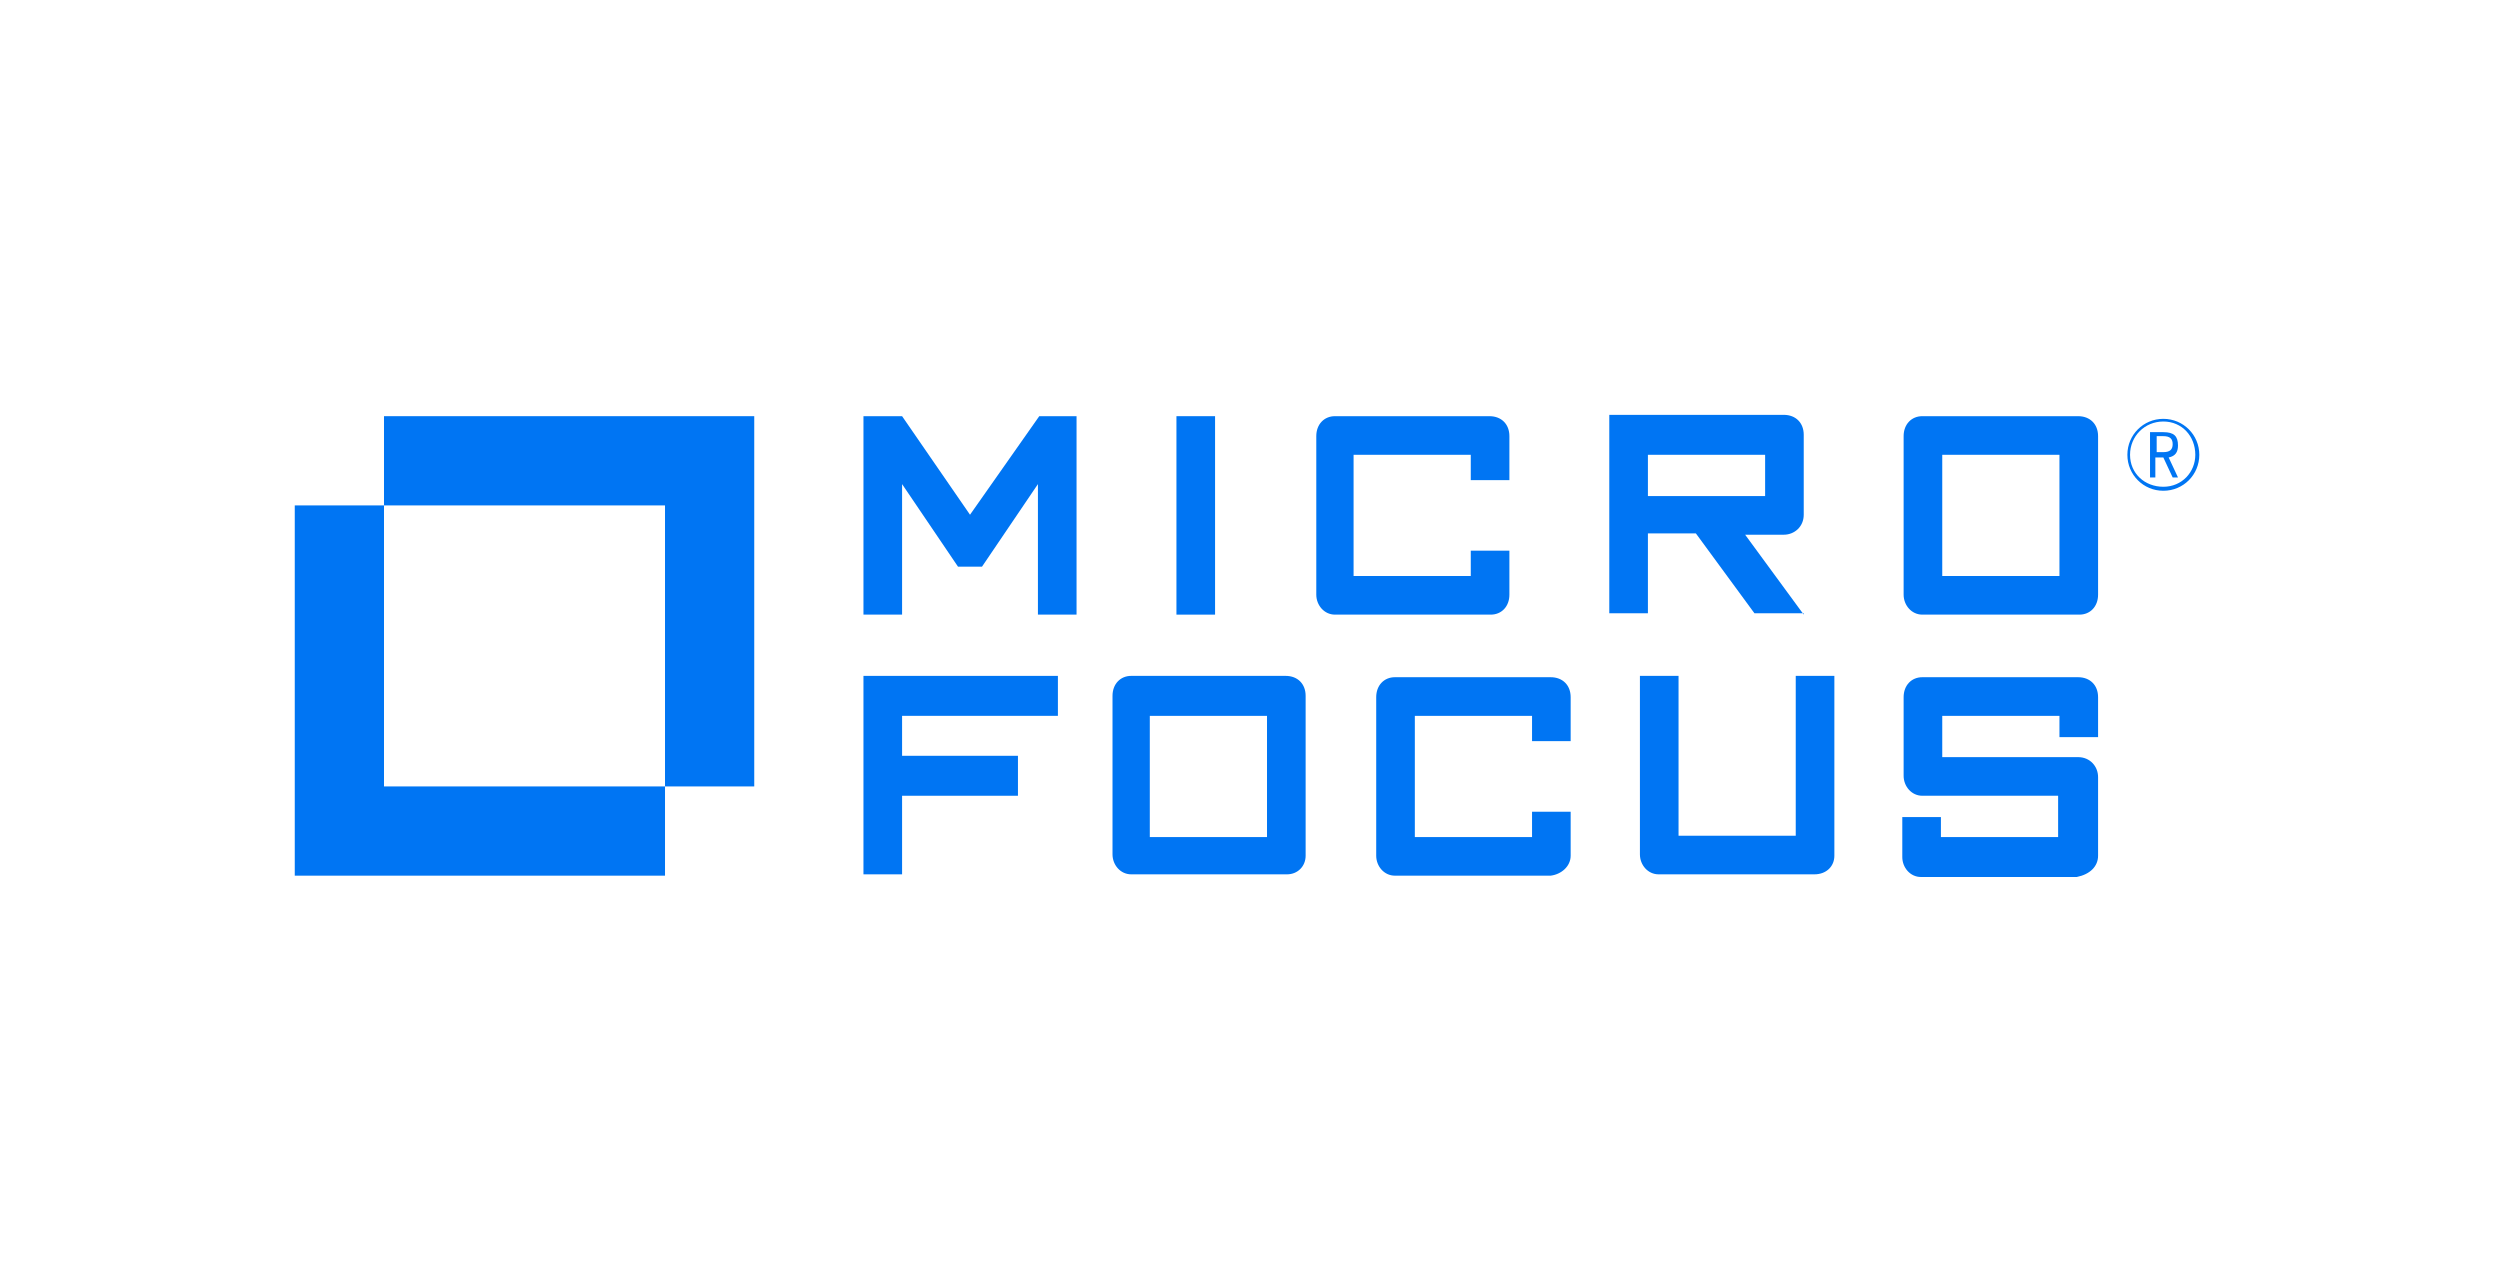 <svg width="229" height="118" viewBox="0 0 229 118" fill="none" xmlns="http://www.w3.org/2000/svg">
<rect width="229" height="118" fill="white"/>
<path d="M98.612 56.3V38.122H95.196L88.853 47.15L82.631 38.122H79.093V56.3H82.631V44.344L87.754 51.908H89.951L95.074 44.344V56.3H98.612Z" fill="#0075F3"/>
<path d="M107.762 56.3H111.3V38.122H107.762V56.3Z" fill="#0075F3"/>
<path d="M138.261 54.47V50.444H134.723V52.762H123.988V41.66H134.723V43.978H138.261V39.952C138.261 38.854 137.529 38.122 136.431 38.122H122.28C121.304 38.122 120.572 38.854 120.572 39.952V54.47C120.572 55.446 121.304 56.3 122.28 56.3H136.553C137.529 56.3 138.261 55.568 138.261 54.47V54.47Z" fill="#0075F3"/>
<path d="M165.222 56.3L159.855 48.98H163.392C164.368 48.98 165.222 48.248 165.222 47.15V39.83C165.222 38.732 164.49 38 163.392 38H147.411V56.178H150.949V48.858H155.341L160.709 56.178H165.222V56.3ZM150.949 41.66H161.685V45.442H150.949V41.66Z" fill="#0075F3"/>
<path d="M192.184 54.47V39.952C192.184 38.854 191.452 38.122 190.354 38.122H176.08C175.104 38.122 174.372 38.854 174.372 39.952V54.47C174.372 55.446 175.104 56.3 176.08 56.3H190.476C191.452 56.3 192.184 55.568 192.184 54.47V54.47ZM177.91 41.66H188.646V52.762H177.91V41.66Z" fill="#0075F3"/>
<path d="M96.904 65.571V61.911H79.093V80.089H82.631V72.891H93.244V69.231H82.631V65.571H96.904Z" fill="#0075F3"/>
<path d="M119.596 78.381V63.741C119.596 62.644 118.864 61.911 117.766 61.911H103.614C102.638 61.911 101.906 62.644 101.906 63.741V78.259C101.906 79.235 102.638 80.089 103.614 80.089H117.888C118.864 80.089 119.596 79.357 119.596 78.381V78.381ZM105.444 65.571H116.058V76.673H105.322V65.571H105.444Z" fill="#0075F3"/>
<path d="M143.873 78.381V74.355H140.335V76.673H129.599V65.571H140.335V67.889H143.873V63.863C143.873 62.765 143.141 62.033 142.043 62.033H127.769C126.793 62.033 126.061 62.765 126.061 63.863V78.381C126.061 79.357 126.793 80.211 127.769 80.211H142.043C143.019 80.089 143.873 79.357 143.873 78.381V78.381Z" fill="#0075F3"/>
<path d="M168.028 78.381V61.911H164.49V76.551H153.755V61.911H150.217V78.259C150.217 79.235 150.949 80.089 151.925 80.089H166.198C167.296 80.089 168.028 79.357 168.028 78.381Z" fill="#0075F3"/>
<path d="M192.184 78.381V71.183C192.184 70.207 191.452 69.353 190.354 69.353H177.91V65.571H188.646V67.523H192.184V63.863C192.184 62.765 191.452 62.033 190.354 62.033H176.08C175.104 62.033 174.372 62.765 174.372 63.863V71.061C174.372 72.037 175.104 72.891 176.08 72.891H188.524V76.673H177.788V74.843H174.25V78.503C174.25 79.479 174.982 80.333 175.958 80.333H190.232C191.452 80.089 192.184 79.357 192.184 78.381V78.381Z" fill="#0075F3"/>
<path d="M198.162 44.954C196.332 44.954 194.868 43.49 194.868 41.66C194.868 39.83 196.332 38.366 198.162 38.366C199.992 38.366 201.456 39.83 201.456 41.66C201.456 43.49 199.992 44.954 198.162 44.954ZM198.162 38.61C196.454 38.61 195.112 39.952 195.112 41.66C195.112 43.368 196.454 44.588 198.162 44.588C199.87 44.588 201.09 43.246 201.09 41.66C201.09 39.952 199.87 38.61 198.162 38.61V38.61ZM199.016 43.734L198.162 41.904H197.43V43.734H196.942V39.586H198.162C199.138 39.586 199.504 39.952 199.504 40.806C199.504 41.416 199.259 41.782 198.65 41.904L199.504 43.734H199.016ZM197.43 41.416H198.162C198.771 41.416 199.016 41.172 199.016 40.684C199.016 40.196 198.771 39.952 198.162 39.952H197.552V41.416H197.43Z" fill="#0075F3"/>
<path d="M69.089 38.122V72.037H60.915V46.296H35.174V38.122H69.089Z" fill="#0075F3"/>
<path d="M60.915 72.037V80.211H27V46.296H35.174V72.037H60.915Z" fill="#0075F3"/>
</svg>

